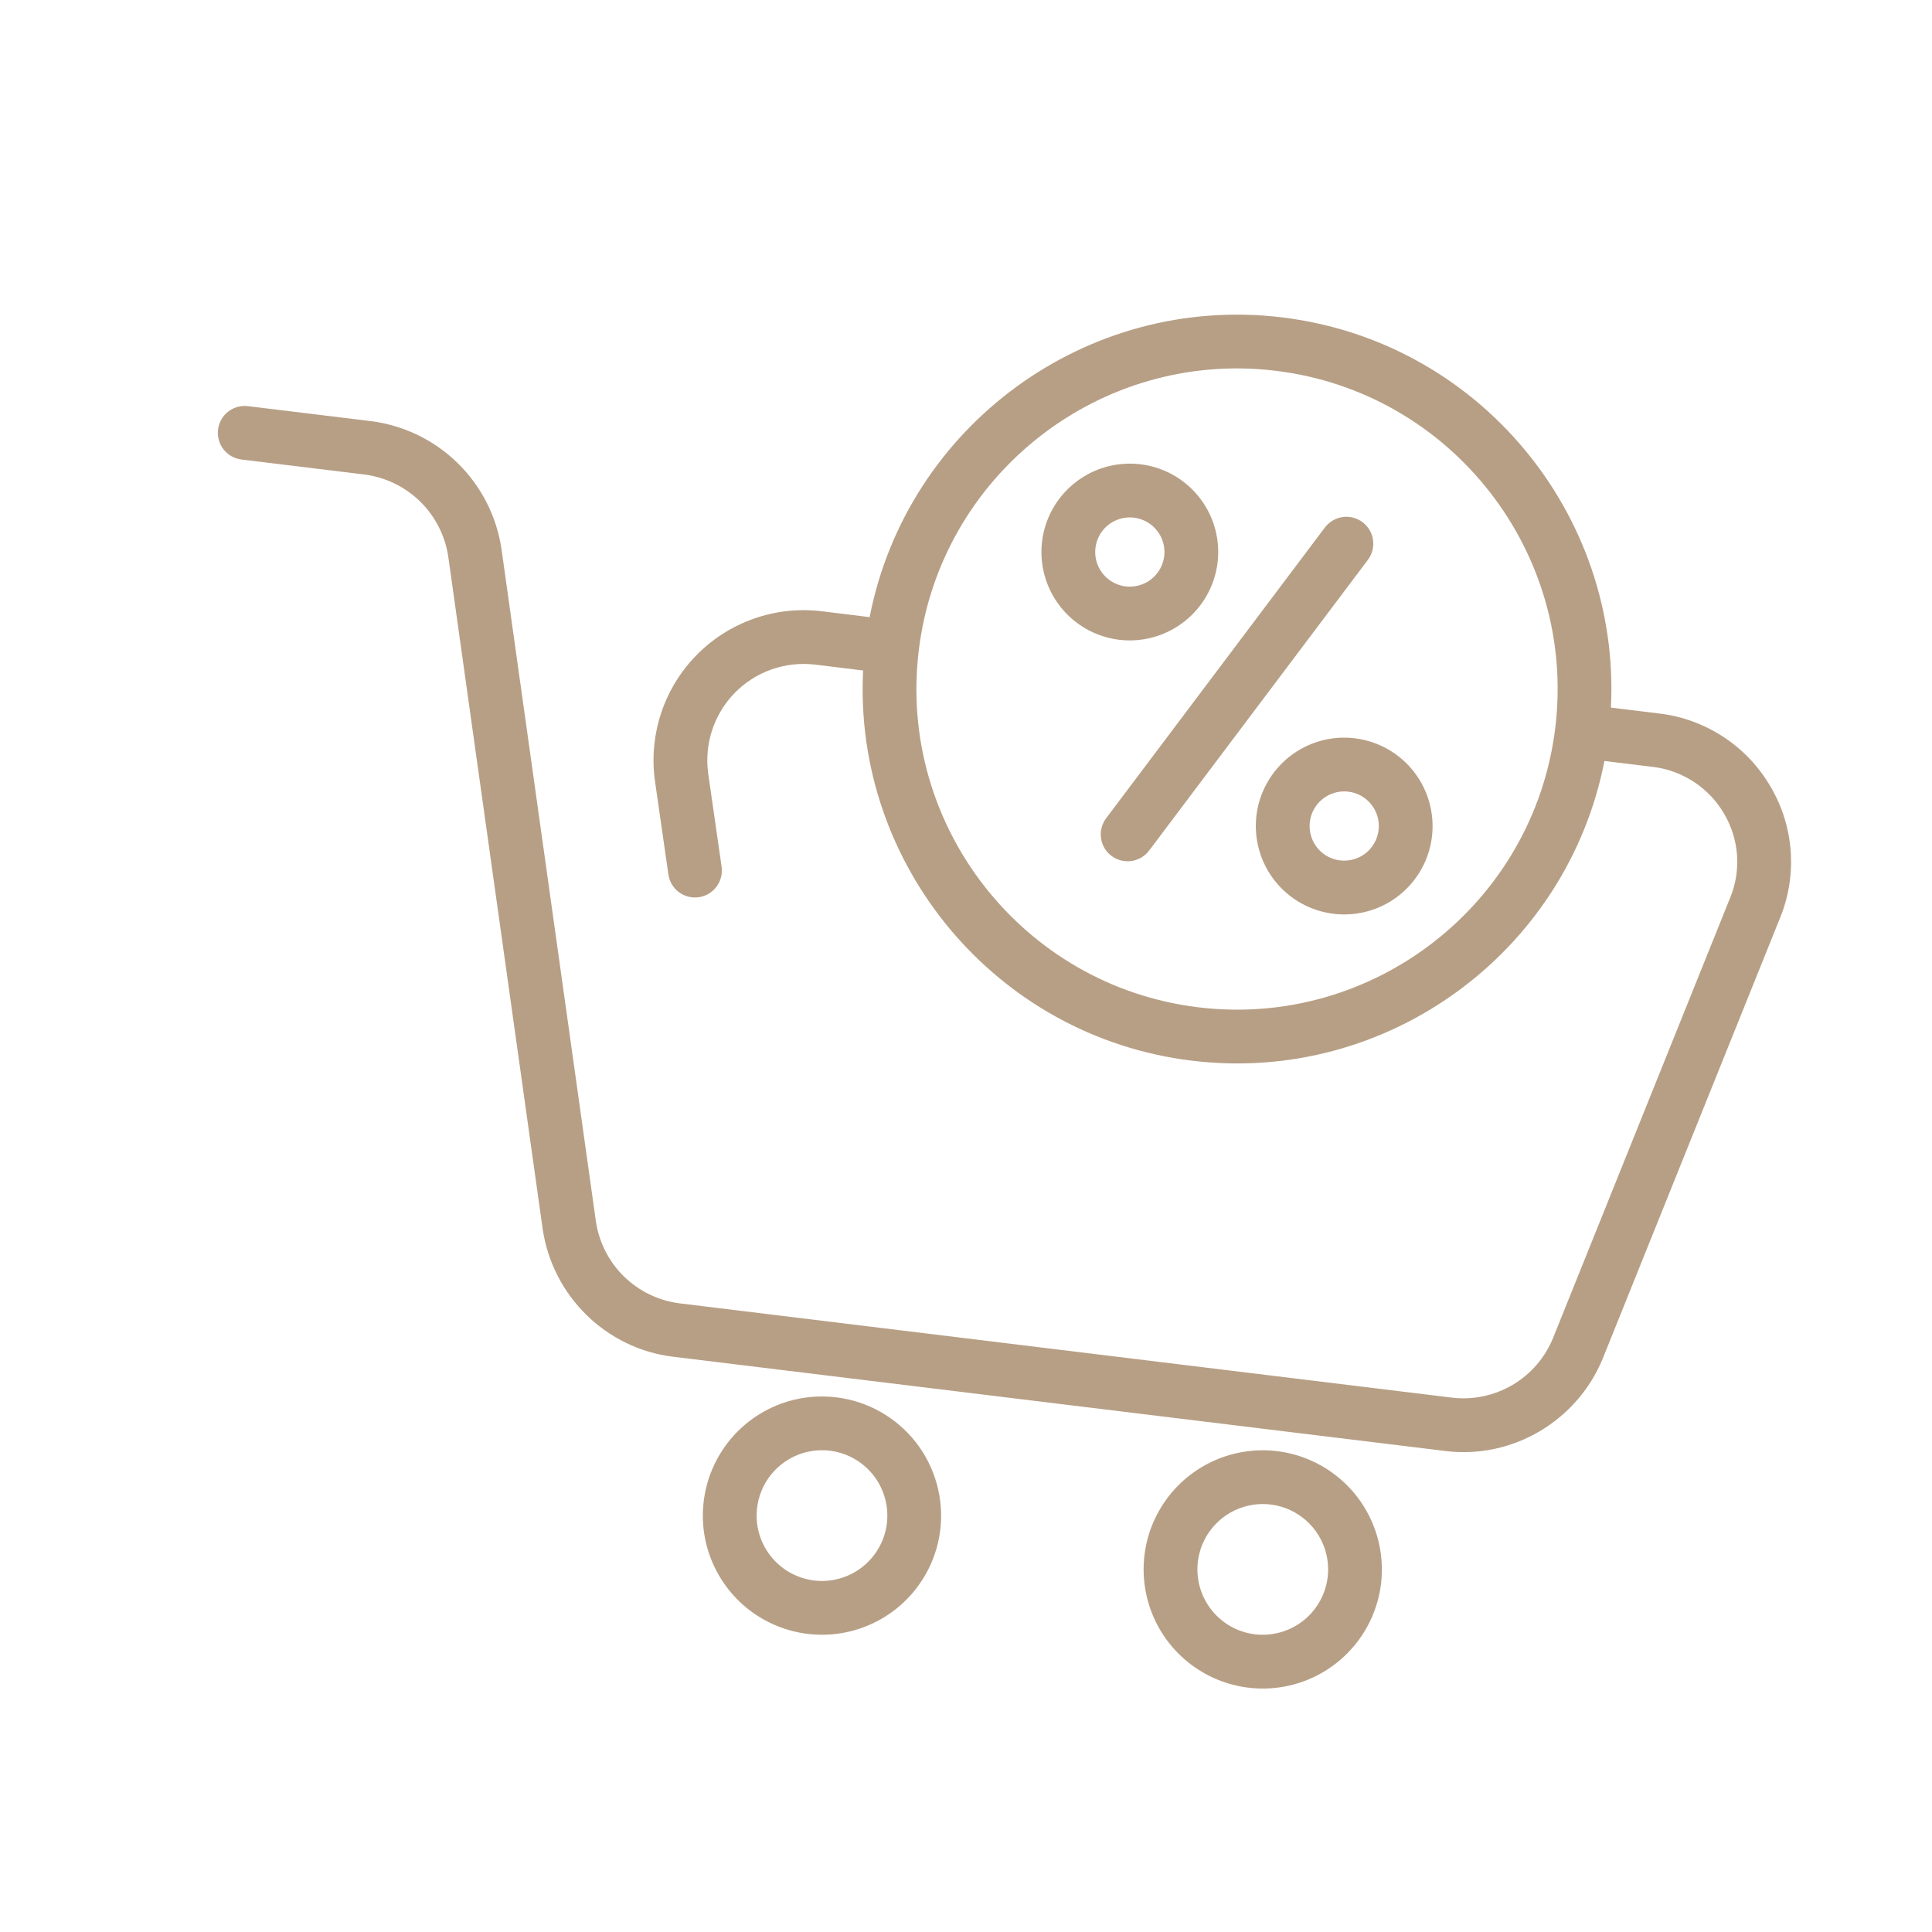 <?xml version="1.0" encoding="UTF-8"?> <svg xmlns="http://www.w3.org/2000/svg" viewBox="0 0 53.463 53.463" fill="none"><path d="M48.995 21.768C48.673 21.214 48.227 20.743 47.692 20.392C47.156 20.04 46.547 19.818 45.911 19.744L44.578 19.581C44.849 14.207 40.909 9.445 35.487 8.784C30.065 8.122 25.095 11.796 24.065 17.077L22.732 16.914C22.1 16.838 21.46 16.909 20.86 17.12C20.26 17.331 19.716 17.677 19.271 18.132C18.826 18.586 18.491 19.137 18.292 19.741C18.094 20.346 18.036 20.987 18.125 21.617L18.496 24.2C18.525 24.395 18.629 24.57 18.787 24.688C18.945 24.805 19.143 24.856 19.337 24.828C19.532 24.8 19.708 24.696 19.826 24.539C19.945 24.381 19.996 24.184 19.969 23.989L19.598 21.408C19.542 21.004 19.579 20.593 19.706 20.205C19.834 19.818 20.048 19.465 20.333 19.173C20.619 18.882 20.967 18.66 21.352 18.524C21.736 18.389 22.147 18.343 22.552 18.391L23.884 18.554C23.614 23.927 27.554 28.689 32.976 29.351C38.398 30.013 43.368 26.338 44.398 21.058L45.731 21.221C46.139 21.268 46.53 21.411 46.874 21.636C47.218 21.862 47.504 22.164 47.711 22.519C47.917 22.869 48.04 23.262 48.068 23.667C48.096 24.073 48.03 24.479 47.873 24.854L42.974 37.032C42.752 37.573 42.36 38.026 41.857 38.323C41.354 38.62 40.768 38.744 40.188 38.677L18.8 36.066C18.22 35.991 17.681 35.73 17.264 35.32C16.847 34.911 16.576 34.377 16.49 33.799L13.877 15.189L13.876 15.183C13.74 14.28 13.313 13.447 12.66 12.81C12.007 12.173 11.163 11.766 10.258 11.653L6.862 11.239C6.666 11.215 6.469 11.27 6.313 11.391C6.158 11.513 6.057 11.691 6.033 11.887C6.009 12.083 6.064 12.28 6.186 12.436C6.307 12.591 6.486 12.692 6.682 12.716L10.077 13.13C10.659 13.203 11.202 13.464 11.622 13.874C12.042 14.284 12.316 14.819 12.404 15.399L15.017 34.01L15.018 34.016C15.294 35.867 16.774 37.318 18.619 37.543L40.007 40.154C41.852 40.379 43.638 39.327 44.351 37.596L49.251 25.418C49.494 24.831 49.598 24.196 49.553 23.563C49.509 22.929 49.318 22.315 48.995 21.768L48.995 21.768ZM33.156 27.874C28.3 27.281 24.832 22.848 25.425 17.993L25.425 17.992C26.018 13.136 30.451 9.668 35.306 10.261C40.163 10.853 43.631 15.286 43.038 20.142C42.445 24.998 38.012 28.467 33.156 27.874L33.156 27.874ZM23.146 38.668C22.498 38.589 21.842 38.703 21.26 38.997C20.678 39.291 20.196 39.751 19.876 40.319C19.555 40.887 19.41 41.537 19.458 42.187C19.507 42.837 19.748 43.458 20.15 43.972C20.551 44.486 21.097 44.868 21.716 45.072C22.335 45.276 23.001 45.291 23.629 45.117C24.258 44.942 24.82 44.585 25.245 44.091C25.671 43.596 25.94 42.987 26.019 42.34C26.124 41.472 25.88 40.598 25.342 39.909C24.803 39.221 24.013 38.774 23.146 38.668L23.146 38.668ZM22.527 43.736C22.172 43.692 21.837 43.545 21.566 43.311C21.295 43.078 21.099 42.769 21.003 42.425C20.908 42.08 20.916 41.715 21.028 41.375C21.14 41.035 21.35 40.736 21.631 40.516C21.913 40.295 22.254 40.163 22.611 40.136C22.968 40.11 23.324 40.189 23.636 40.365C23.947 40.541 24.2 40.806 24.361 41.125C24.522 41.444 24.585 41.804 24.542 42.159C24.483 42.635 24.238 43.069 23.86 43.364C23.483 43.66 23.003 43.793 22.527 43.736ZM35.343 40.157C34.696 40.078 34.04 40.192 33.458 40.486C32.876 40.78 32.394 41.24 32.073 41.808C31.752 42.375 31.607 43.026 31.656 43.676C31.705 44.326 31.945 44.947 32.347 45.461C32.749 45.974 33.294 46.357 33.913 46.561C34.533 46.765 35.199 46.78 35.827 46.606C36.455 46.431 37.017 46.074 37.443 45.579C37.868 45.085 38.137 44.476 38.216 43.829C38.321 42.961 38.078 42.087 37.539 41.398C37 40.71 36.211 40.263 35.343 40.157L35.343 40.157ZM34.724 45.225C34.369 45.182 34.035 45.034 33.764 44.801C33.493 44.567 33.297 44.259 33.201 43.914C33.105 43.569 33.113 43.204 33.225 42.864C33.337 42.524 33.547 42.225 33.829 42.004C34.111 41.784 34.451 41.652 34.808 41.625C35.165 41.599 35.522 41.678 35.833 41.854C36.145 42.03 36.397 42.295 36.558 42.614C36.72 42.933 36.783 43.293 36.739 43.648C36.681 44.124 36.436 44.558 36.058 44.853C35.68 45.149 35.2 45.282 34.724 45.225Z" fill="#B79F85"></path><path d="M37.705 14.45C37.627 14.391 37.538 14.349 37.444 14.324C37.349 14.3 37.251 14.294 37.154 14.308C37.057 14.322 36.964 14.354 36.88 14.404C36.796 14.453 36.722 14.519 36.663 14.597L30.61 22.642C30.491 22.8 30.44 22.998 30.468 23.194C30.495 23.389 30.599 23.566 30.757 23.684C30.915 23.803 31.113 23.854 31.308 23.826C31.504 23.799 31.68 23.695 31.799 23.537L37.853 15.492C37.971 15.334 38.022 15.136 37.995 14.941C37.967 14.745 37.863 14.569 37.705 14.45L37.705 14.45ZM33.693 15.572C33.751 15.092 33.666 14.605 33.448 14.174C33.23 13.742 32.889 13.384 32.468 13.146C32.047 12.908 31.564 12.801 31.082 12.837C30.599 12.873 30.139 13.051 29.758 13.35C29.377 13.648 29.092 14.052 28.941 14.512C28.79 14.971 28.779 15.465 28.908 15.931C29.038 16.397 29.303 16.814 29.67 17.13C30.036 17.446 30.488 17.645 30.968 17.704C31.612 17.782 32.261 17.601 32.771 17.201C33.282 16.802 33.613 16.216 33.693 15.572ZM31.149 16.227C30.961 16.204 30.784 16.126 30.64 16.002C30.497 15.878 30.393 15.715 30.342 15.533C30.291 15.35 30.296 15.157 30.355 14.977C30.414 14.797 30.525 14.638 30.675 14.521C30.824 14.405 31.004 14.335 31.193 14.321C31.382 14.307 31.571 14.349 31.736 14.442C31.901 14.535 32.034 14.675 32.12 14.844C32.205 15.013 32.239 15.204 32.216 15.392C32.185 15.644 32.055 15.874 31.855 16.03C31.655 16.187 31.401 16.257 31.149 16.227ZM37.494 20.431C37.014 20.372 36.527 20.457 36.095 20.675C35.663 20.893 35.306 21.234 35.068 21.656C34.83 22.077 34.722 22.559 34.759 23.041C34.795 23.524 34.973 23.985 35.271 24.366C35.569 24.747 35.974 25.031 36.433 25.182C36.893 25.333 37.387 25.345 37.853 25.215C38.319 25.086 38.736 24.821 39.052 24.454C39.367 24.087 39.567 23.635 39.625 23.155C39.703 22.511 39.523 21.863 39.123 21.352C38.724 20.841 38.138 20.51 37.494 20.431ZM37.081 23.809C36.893 23.786 36.716 23.708 36.573 23.585C36.429 23.461 36.325 23.298 36.275 23.115C36.224 22.933 36.229 22.739 36.288 22.559C36.347 22.379 36.458 22.221 36.607 22.104C36.756 21.987 36.937 21.917 37.126 21.903C37.315 21.889 37.504 21.931 37.669 22.024C37.834 22.118 37.967 22.258 38.053 22.427C38.138 22.596 38.171 22.787 38.148 22.975C38.117 23.227 37.988 23.456 37.788 23.613C37.588 23.769 37.333 23.84 37.081 23.809Z" fill="#B79F85"></path></svg> 